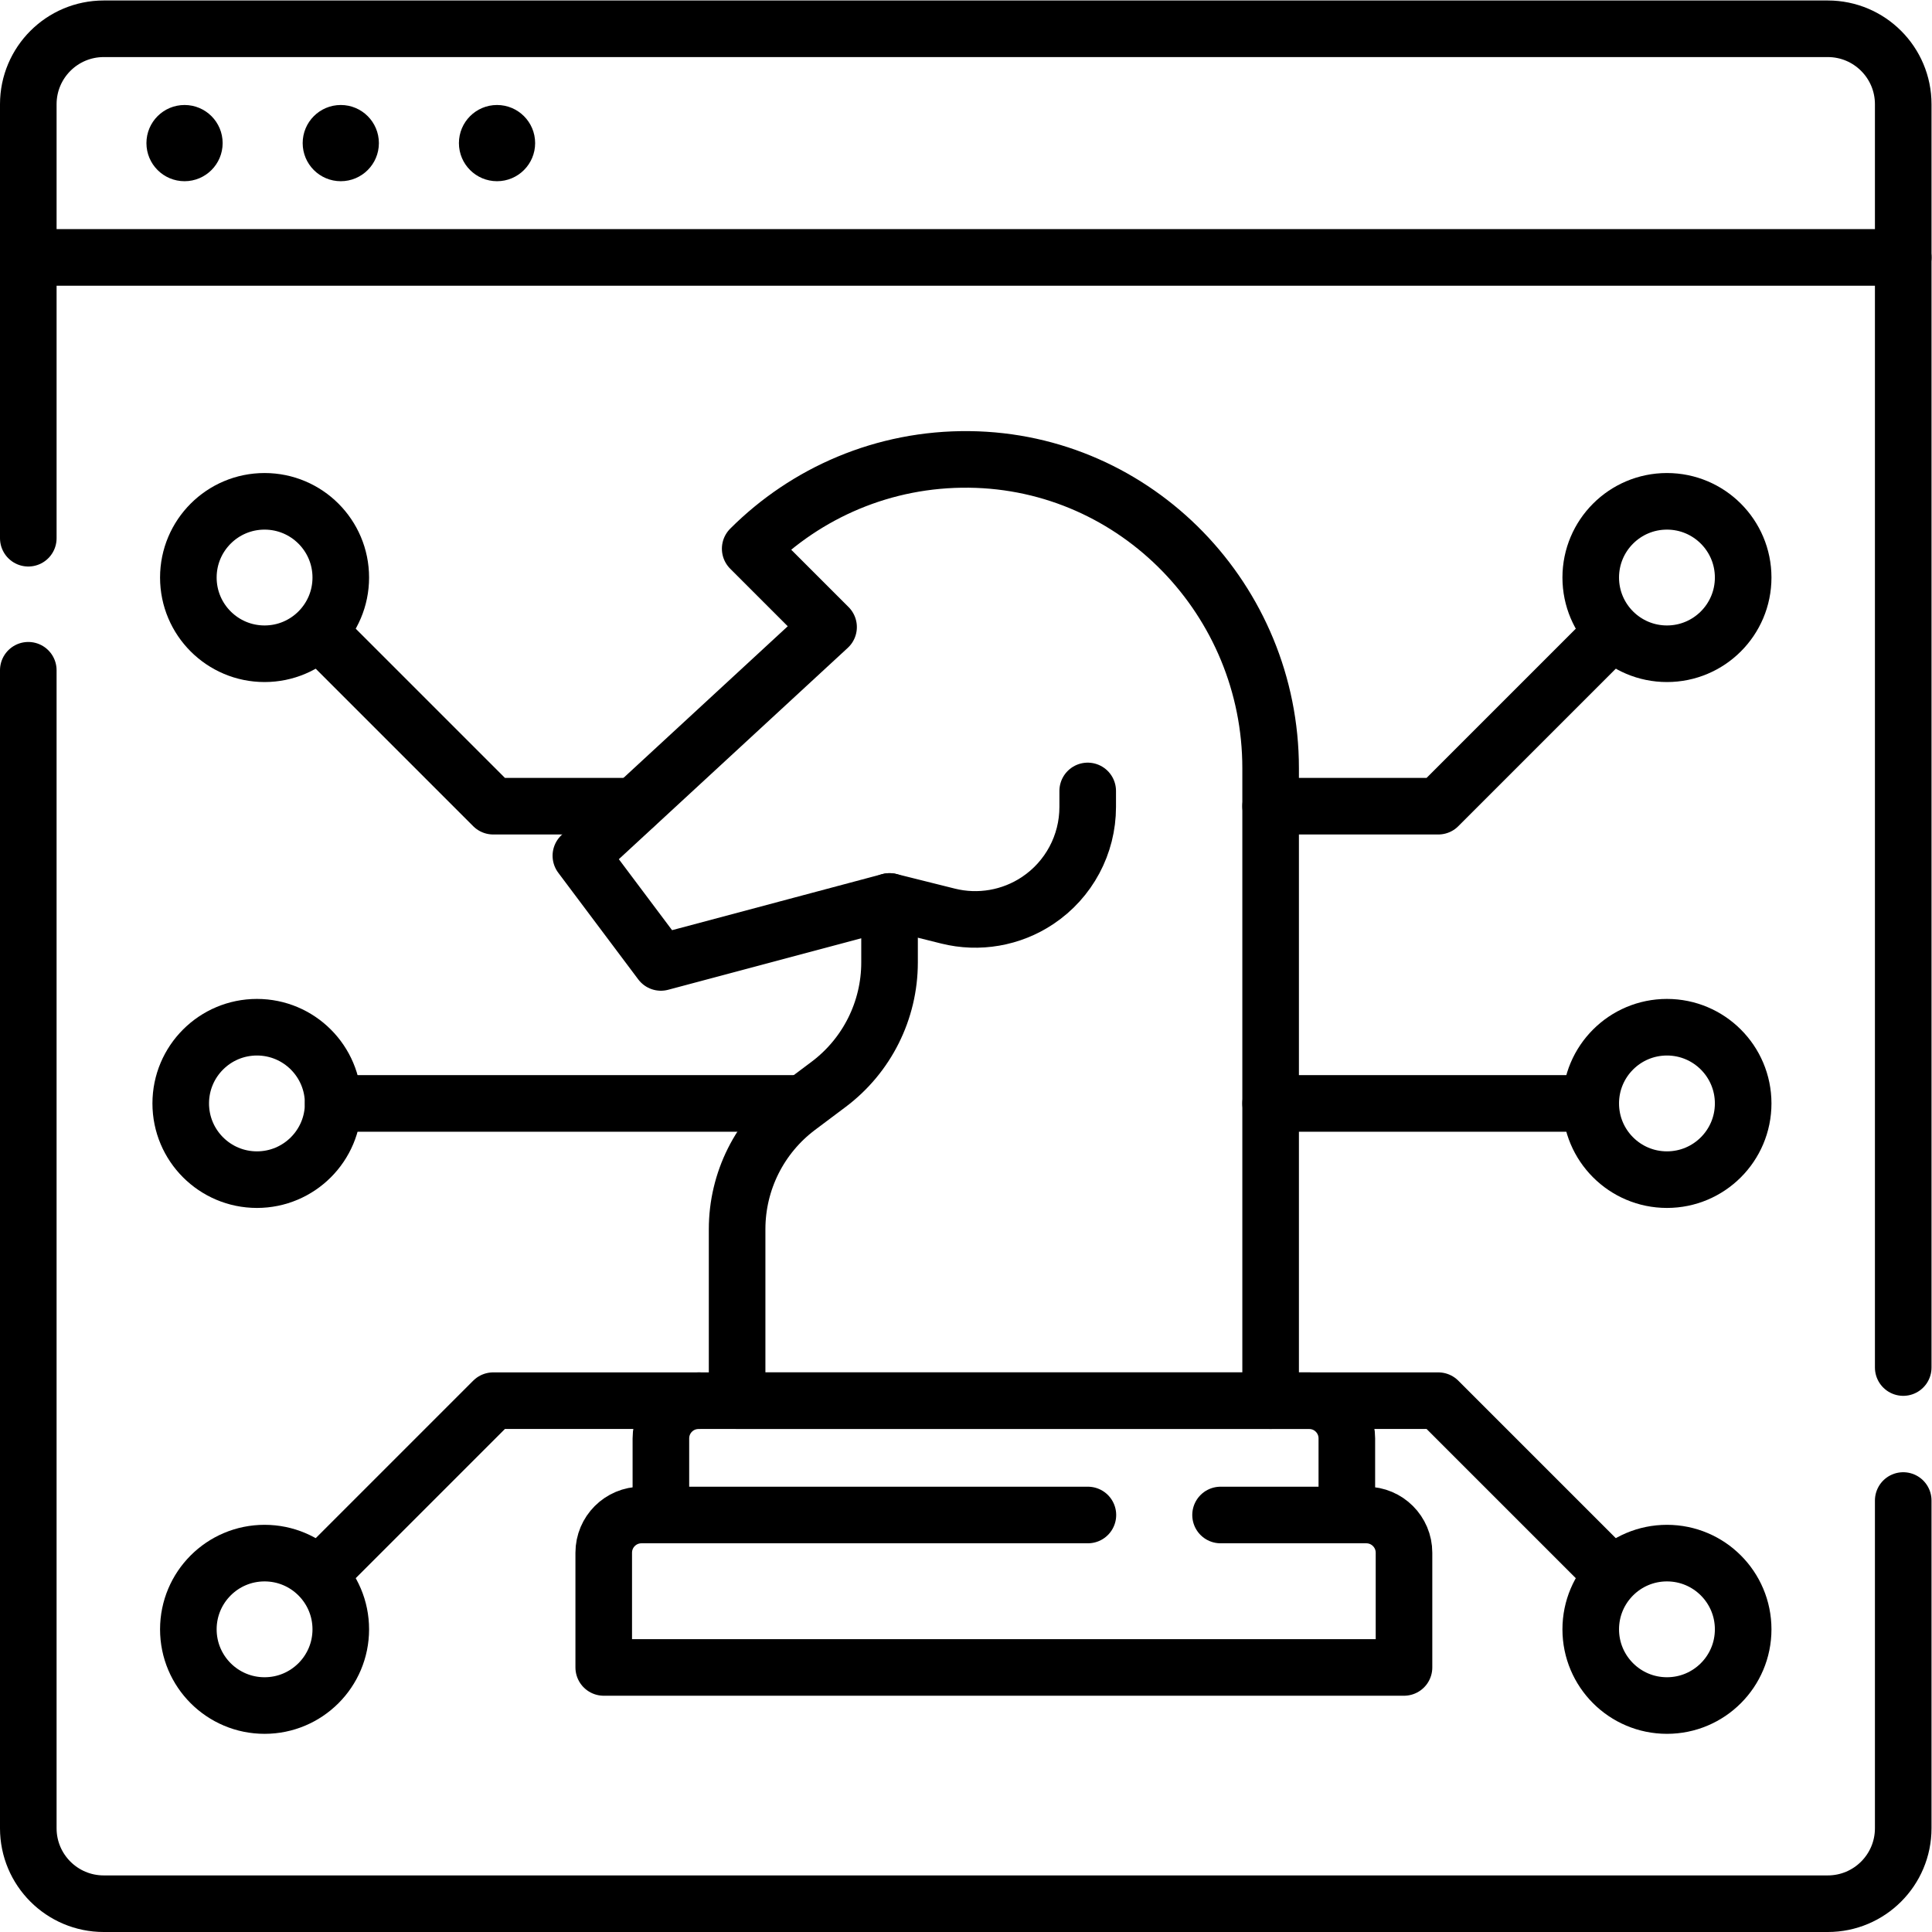 <?xml version="1.0" encoding="UTF-8" standalone="no"?>
<!-- Created with Inkscape (http://www.inkscape.org/) -->

<svg
   version="1.1"
   id="svg228"
   xml:space="preserve"
   width="682.667"
   height="682.667"
   viewBox="0 0 682.667 682.667"
   xmlns="http://www.w3.org/2000/svg"
   xmlns:svg="http://www.w3.org/2000/svg"><defs
     id="defs232"><clipPath
       clipPathUnits="userSpaceOnUse"
       id="clipPath242"><path
         d="M 0,512 H 512 V 0 H 0 Z"
         id="path240" /></clipPath></defs><g
     id="g234"
     transform="matrix(1.333,0,0,-1.333,0,682.667)"><g
       id="g236"><g
         id="g238"
         clip-path="url(#clipPath242)"><g
           id="g244"
           transform="translate(59.018,474.195)"><path
             d="m 0,0 c 0,-5.579 -4.523,-10.102 -10.102,-10.102 -5.579,0 -10.101,4.523 -10.101,10.102 0,5.579 4.522,10.102 10.101,10.102 C -4.523,10.102 0,5.579 0,0"
             style="fill:#000000;fill-opacity:1;fill-rule:nonzero;stroke:none"
             id="path246" /></g><g
           id="g248"
           transform="translate(100.435,474.195)"><path
             d="m 0,0 c 0,-5.579 -4.523,-10.102 -10.102,-10.102 -5.579,0 -10.101,4.523 -10.101,10.102 0,5.579 4.522,10.102 10.101,10.102 C -4.523,10.102 0,5.579 0,0"
             style="fill:#000000;fill-opacity:1;fill-rule:nonzero;stroke:none"
             id="path250" /></g><g
           id="g252"
           transform="translate(141.852,474.195)"><path
             d="m 0,0 c 0,-5.579 -4.523,-10.102 -10.102,-10.102 -5.579,0 -10.101,4.523 -10.101,10.102 0,5.579 4.522,10.102 10.101,10.102 C -4.523,10.102 0,5.579 0,0"
             style="fill:#000000;fill-opacity:1;fill-rule:nonzero;stroke:none"
             id="path254" /></g><g
           id="g256"
           transform="translate(504.5,443.89)"><path
             d="M 0,0 H -497"
             style="fill:none;stroke:#000000;stroke-width:15;stroke-linecap:round;stroke-linejoin:round;stroke-miterlimit:10;stroke-dasharray:none;stroke-opacity:1"
             id="path258" /></g><g
           id="g260"
           transform="translate(504.5,114.375)"><path
             d="m 0,0 v -86.875 c 0,-11.046 -8.954,-20 -20,-20 h -457 c -11.046,0 -20,8.954 -20,20 v 306.958"
             style="fill:none;stroke:#000000;stroke-width:15;stroke-linecap:round;stroke-linejoin:round;stroke-miterlimit:10;stroke-dasharray:none;stroke-opacity:1"
             id="path262" /></g><g
           id="g264"
           transform="translate(7.5,369.458)"><path
             d="m 0,0 v 115.042 c 0,11.045 8.954,20 20,20 h 457 c 11.046,0 20,-8.955 20,-20 v -334.875"
             style="fill:none;stroke:#000000;stroke-width:15;stroke-linecap:round;stroke-linejoin:round;stroke-miterlimit:10;stroke-dasharray:none;stroke-opacity:1"
             id="path266" /></g><g
           id="g268"
           transform="translate(235.797,273.173)"><path
             d="M 0,0 15.493,-3.873 C 23.64,-5.91 32.268,-4.415 39.256,0.243 v 0 c 8.292,5.528 13.272,14.835 13.272,24.8 v 4.252"
             style="fill:none;stroke:#000000;stroke-width:15;stroke-linecap:round;stroke-linejoin:round;stroke-miterlimit:10;stroke-dasharray:none;stroke-opacity:1"
             id="path270" /></g><g
           id="g272"
           transform="translate(323.542,110.537)"><path
             d="m 0,0 h 38.627 c 5.523,0 10,-4.477 10,-10 V -40.407 H -163.507 V -10 c 0,5.523 4.477,10 10,10 h 118.34"
             style="fill:none;stroke:#000000;stroke-width:15;stroke-linecap:round;stroke-linejoin:round;stroke-miterlimit:10;stroke-dasharray:none;stroke-opacity:1"
             id="path274" /></g><g
           id="g276"
           transform="translate(336.813,308.508)"><path
             d="m 0,0 c 0,44.444 -35.453,81.345 -79.894,81.839 -22.68,0.252 -43.238,-8.84 -58.062,-23.665 l 20.777,-20.777 v 0 l -65.66,-60.61 21.213,-28.284 60.61,16.162 v -16.162 c 0,-12.719 -5.988,-24.695 -16.163,-32.326 l -8.081,-6.061 c -10.175,-7.631 -16.163,-19.607 -16.163,-32.325 v -45.457 H 0 Z"
             style="fill:none;stroke:#000000;stroke-width:15;stroke-linecap:round;stroke-linejoin:round;stroke-miterlimit:10;stroke-dasharray:none;stroke-opacity:1"
             id="path278" /></g><g
           id="g280"
           transform="translate(336.813,219.634)"><path
             d="M 0,0 H 84.854"
             style="fill:none;stroke:#000000;stroke-width:15;stroke-linecap:round;stroke-linejoin:round;stroke-miterlimit:10;stroke-dasharray:none;stroke-opacity:1"
             id="path282" /></g><g
           id="g284"
           transform="translate(462.073,219.634)"><path
             d="m 0,0 c 0,-11.158 -9.045,-20.203 -20.203,-20.203 -11.158,0 -20.204,9.045 -20.204,20.203 0,11.158 9.046,20.203 20.204,20.203 C -9.045,20.203 0,11.158 0,0 Z"
             style="fill:none;stroke:#000000;stroke-width:15;stroke-linecap:round;stroke-linejoin:round;stroke-miterlimit:10;stroke-dasharray:none;stroke-opacity:1"
             id="path286" /></g><g
           id="g288"
           transform="translate(462.073,359.037)"><path
             d="m 0,0 c 0,-11.158 -9.045,-20.203 -20.203,-20.203 -11.158,0 -20.204,9.045 -20.204,20.203 0,11.158 9.046,20.203 20.204,20.203 C -9.045,20.203 0,11.158 0,0 Z"
             style="fill:none;stroke:#000000;stroke-width:15;stroke-linecap:round;stroke-linejoin:round;stroke-miterlimit:10;stroke-dasharray:none;stroke-opacity:1"
             id="path290" /></g><g
           id="g292"
           transform="translate(212.563,219.634)"><path
             d="M 0,0 H -124.25"
             style="fill:none;stroke:#000000;stroke-width:15;stroke-linecap:round;stroke-linejoin:round;stroke-miterlimit:10;stroke-dasharray:none;stroke-opacity:1"
             id="path294" /></g><g
           id="g296"
           transform="translate(47.907,219.634)"><path
             d="m 0,0 c 0,-11.158 9.045,-20.203 20.203,-20.203 11.158,0 20.204,9.045 20.204,20.203 0,11.158 -9.046,20.203 -20.204,20.203 C 9.045,20.203 0,11.158 0,0 Z"
             style="fill:none;stroke:#000000;stroke-width:15;stroke-linecap:round;stroke-linejoin:round;stroke-miterlimit:10;stroke-dasharray:none;stroke-opacity:1"
             id="path298" /></g><g
           id="g300"
           transform="translate(426.717,343.884)"><path
             d="M 0,0 -45.457,-45.457 H -89.904"
             style="fill:none;stroke:#000000;stroke-width:15;stroke-linecap:round;stroke-linejoin:round;stroke-miterlimit:10;stroke-dasharray:none;stroke-opacity:1"
             id="path302" /></g><g
           id="g304"
           transform="translate(462.073,80.232)"><path
             d="m 0,0 c 0,11.158 -9.045,20.203 -20.203,20.203 -11.158,0 -20.204,-9.045 -20.204,-20.203 0,-11.158 9.046,-20.203 20.204,-20.203 C -9.045,-20.203 0,-11.158 0,0 Z"
             style="fill:none;stroke:#000000;stroke-width:15;stroke-linecap:round;stroke-linejoin:round;stroke-miterlimit:10;stroke-dasharray:none;stroke-opacity:1"
             id="path306" /></g><g
           id="g308"
           transform="translate(426.717,95.384)"><path
             d="M 0,0 -45.457,45.457 H -89.904"
             style="fill:none;stroke:#000000;stroke-width:15;stroke-linecap:round;stroke-linejoin:round;stroke-miterlimit:10;stroke-dasharray:none;stroke-opacity:1"
             id="path310" /></g><g
           id="g312"
           transform="translate(49.927,359.037)"><path
             d="m 0,0 c 0,-11.158 9.045,-20.203 20.203,-20.203 11.158,0 20.204,9.045 20.204,20.203 0,11.158 -9.046,20.203 -20.204,20.203 C 9.045,20.203 0,11.158 0,0 Z"
             style="fill:none;stroke:#000000;stroke-width:15;stroke-linecap:round;stroke-linejoin:round;stroke-miterlimit:10;stroke-dasharray:none;stroke-opacity:1"
             id="path314" /></g><g
           id="g316"
           transform="translate(85.282,343.884)"><path
             d="M 0,0 45.457,-45.457 H 82.833"
             style="fill:none;stroke:#000000;stroke-width:15;stroke-linecap:round;stroke-linejoin:round;stroke-miterlimit:10;stroke-dasharray:none;stroke-opacity:1"
             id="path318" /></g><g
           id="g320"
           transform="translate(49.927,80.232)"><path
             d="m 0,0 c 0,11.158 9.045,20.203 20.203,20.203 11.158,0 20.204,-9.045 20.204,-20.203 0,-11.158 -9.046,-20.203 -20.204,-20.203 C 9.045,-20.203 0,-11.158 0,0 Z"
             style="fill:none;stroke:#000000;stroke-width:15;stroke-linecap:round;stroke-linejoin:round;stroke-miterlimit:10;stroke-dasharray:none;stroke-opacity:1"
             id="path322" /></g><g
           id="g324"
           transform="translate(85.282,95.384)"><path
             d="m 0,0 45.457,45.457 h 54.549"
             style="fill:none;stroke:#000000;stroke-width:15;stroke-linecap:round;stroke-linejoin:round;stroke-miterlimit:10;stroke-dasharray:none;stroke-opacity:1"
             id="path326" /></g><g
           id="g328"
           transform="translate(175.187,110.537)"><path
             d="m 0,0 v 20.305 c 0,5.523 4.477,10 10,10 h 161.829 c 5.523,0 10,-4.477 10,-10 V 0"
             style="fill:none;stroke:#000000;stroke-width:15;stroke-linecap:round;stroke-linejoin:round;stroke-miterlimit:10;stroke-dasharray:none;stroke-opacity:1"
             id="path330" /></g></g></g></g></svg>

